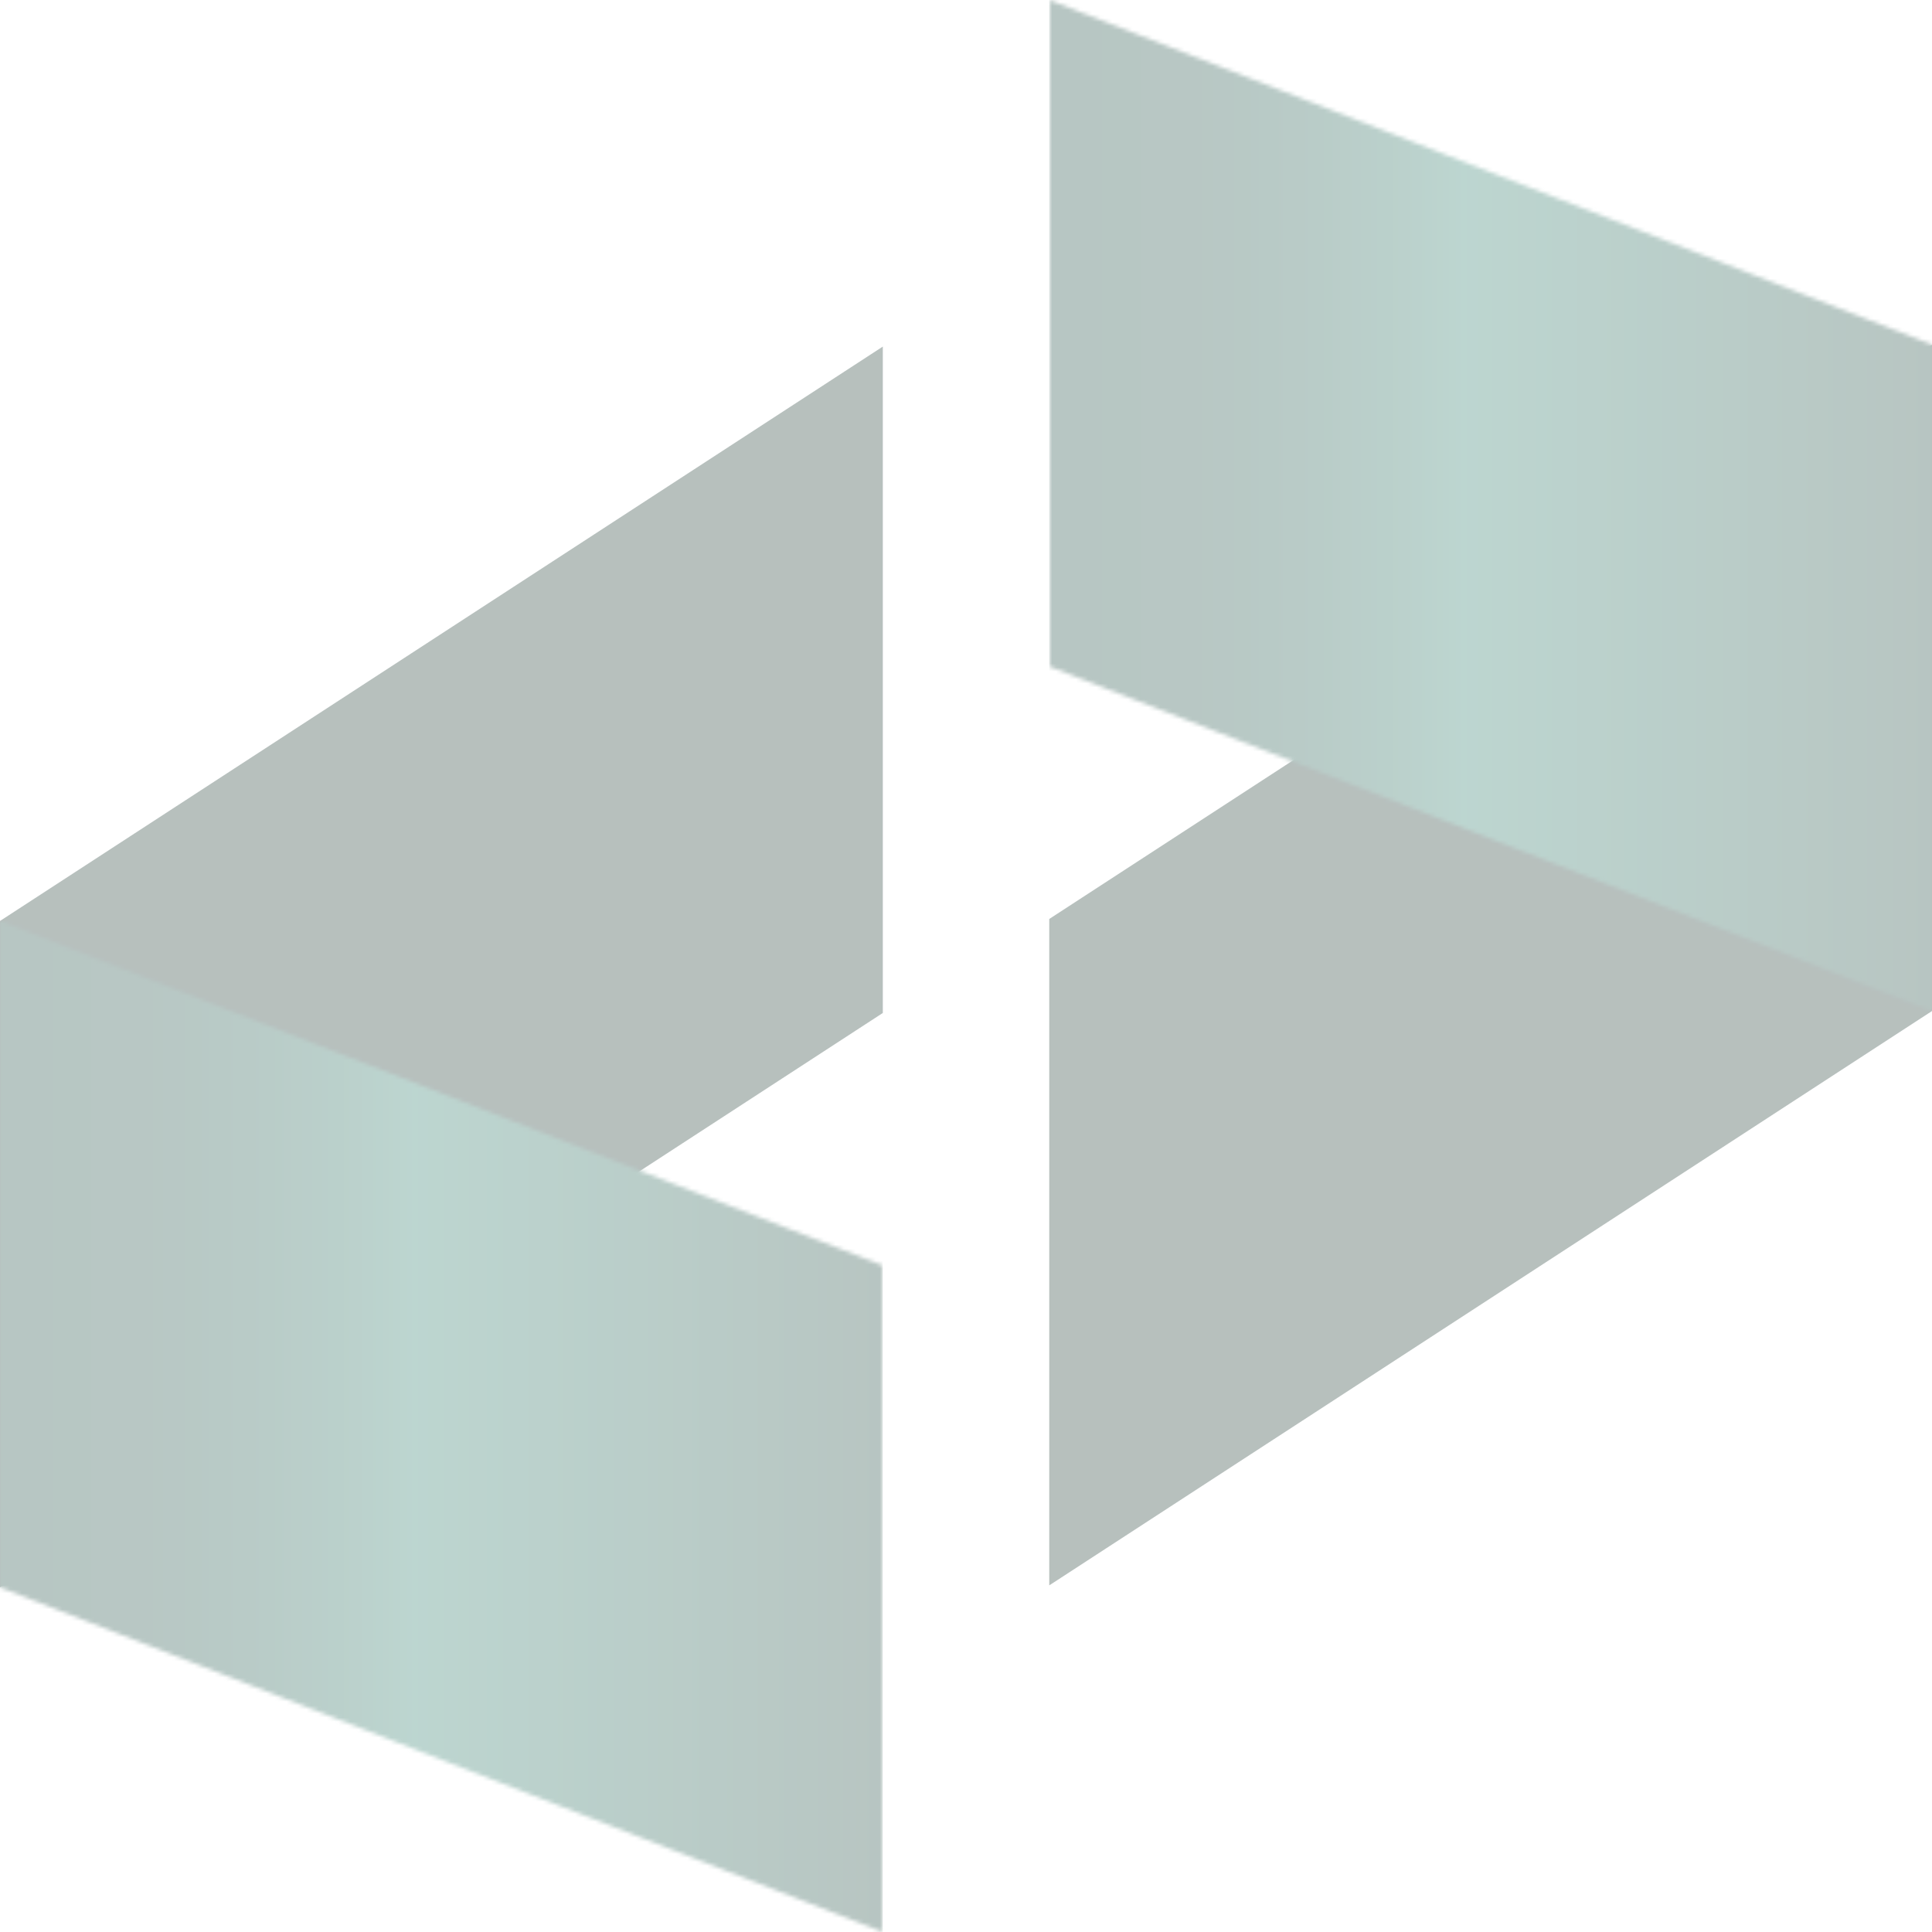 <svg xmlns="http://www.w3.org/2000/svg" width="482" height="482" fill="none"><g opacity=".3"><path fill="#0D2A23" d="M261.77 229.268 481.999 85.981v166.253L261.77 395.521z"/><mask id="a" width="221" height="253" x="261" y="0" maskUnits="userSpaceOnUse" style="mask-type:luminance"><path fill="#fff" d="m261.766 0 220.23 85.982v166.253l-220.23-85.981z"/></mask><g mask="url(#a)"><path fill="url(#b)" d="M481.996 0h-220.23v252.235h220.23z"/></g><path fill="#0D2A23" d="M220.247 252.718 0 396.021V229.768L220.247 86.465z"/><mask id="c" width="221" height="253" x="0" y="229" maskUnits="userSpaceOnUse" style="mask-type:luminance"><path fill="#fff" d="M220.247 481.996 0 396.029V229.776l220.247 85.966z"/></mask><g mask="url(#c)"><path fill="url(#d)" d="M220.23 229.776H0v252.235h220.23z"/></g></g><defs><linearGradient id="b" x1="261.416" x2="481.646" y1="127.769" y2="127.769" gradientUnits="userSpaceOnUse"><stop stop-color="#0F4136"/><stop offset=".04" stop-color="#0F4136"/><stop offset=".17" stop-color="#104439"/><stop offset=".28" stop-color="#135043"/><stop offset=".4" stop-color="#1A6453"/><stop offset=".47" stop-color="#1F7461"/><stop offset="1" stop-color="#0F3D32"/></linearGradient><linearGradient id="d" x1="-.333" x2="219.897" y1="357.545" y2="357.545" gradientUnits="userSpaceOnUse"><stop stop-color="#0F4136"/><stop offset=".04" stop-color="#0F4136"/><stop offset=".17" stop-color="#104439"/><stop offset=".28" stop-color="#135043"/><stop offset=".4" stop-color="#1A6453"/><stop offset=".47" stop-color="#1F7461"/><stop offset="1" stop-color="#0F3D32"/></linearGradient></defs></svg>
